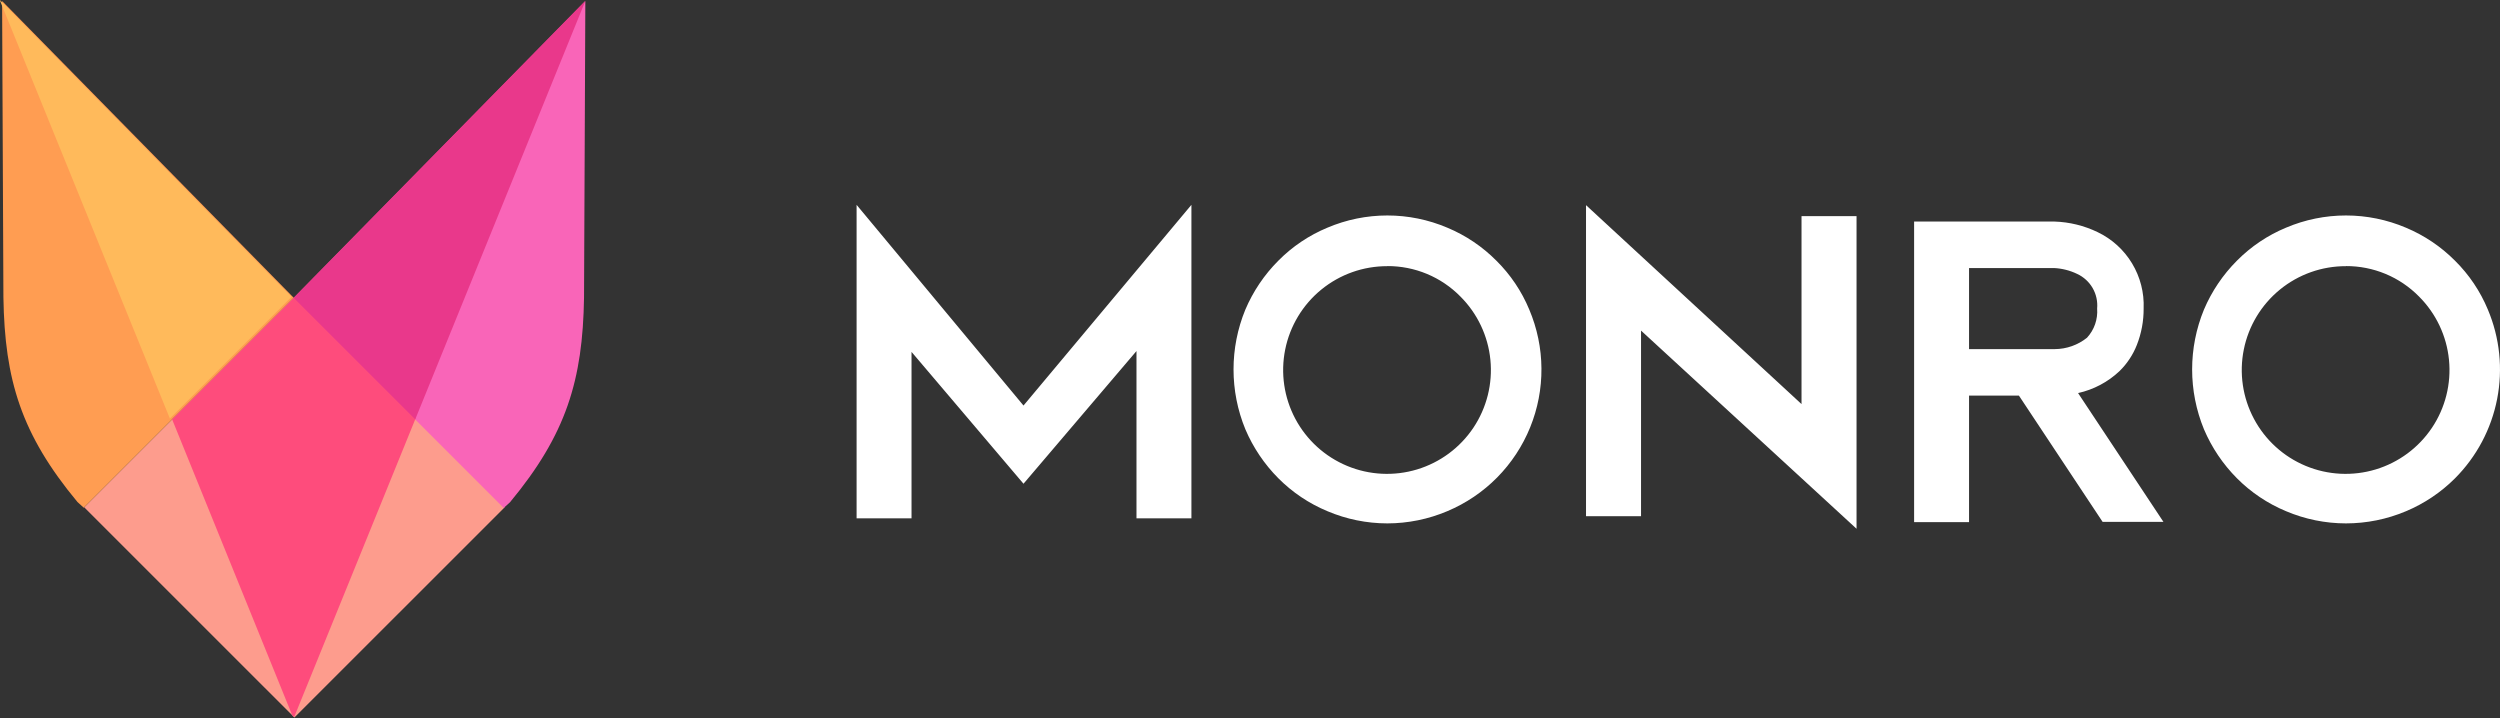 <?xml version="1.0" encoding="UTF-8"?> <svg xmlns="http://www.w3.org/2000/svg" width="2002" height="575" viewBox="0 0 2002 575" fill="none"><rect x="0" y="0" width="2002" height="575" fill="#333333" stroke="none"/><path fill-rule="evenodd" clip-rule="evenodd" d="M954.088 164.035V415.083H910.098V281.115L819.618 387.385L729.95 281.79V415.083H685.96V164.035L819.618 324.758L954.088 164.035ZM1110.99 419.134C1094.48 419.122 1078.14 415.791 1062.95 409.337C1048.26 403.222 1034.92 394.269 1023.69 382.989C1012.47 371.705 1003.5 358.384 997.27 343.739C984.654 313.051 984.654 278.627 997.27 247.94C1003.49 233.307 1012.45 220.005 1023.69 208.756C1034.89 197.434 1048.24 188.455 1062.95 182.341C1078.14 175.878 1094.48 172.546 1110.99 172.546C1127.5 172.546 1143.84 175.878 1159.04 182.341C1173.74 188.473 1187.08 197.449 1198.3 208.756C1209.6 219.937 1218.56 233.257 1224.65 247.94C1230.96 262.842 1234.28 278.844 1234.39 295.027C1234.51 311.21 1231.44 327.259 1225.34 342.251C1219.25 357.244 1210.25 370.887 1198.88 382.399C1187.5 393.911 1173.96 403.065 1159.04 409.337C1143.84 415.784 1127.5 419.114 1110.99 419.134ZM1110.99 213.148C1091.73 213.087 1073.05 219.707 1058.13 231.882C1043.21 244.057 1032.98 261.029 1029.18 279.906C1025.38 298.782 1028.25 318.39 1037.3 335.387C1046.35 352.383 1061.02 365.714 1078.8 373.105C1096.58 380.496 1116.38 381.49 1134.81 375.914C1153.25 370.34 1169.17 358.543 1179.88 342.538C1190.58 326.532 1195.4 307.309 1193.51 288.148C1191.62 268.987 1183.14 251.074 1169.51 237.469C1161.88 229.704 1152.77 223.545 1142.72 219.357C1132.67 215.168 1121.88 213.034 1110.99 213.08V213.148ZM1486.72 423.434V173.063H1442.66V323.584L1270.08 164.28V413.369H1314.14V264.739L1486.72 423.434ZM1616.74 316.793H1576.81V418.131H1532.82V177.419H1645.2C1657.17 177.786 1668.93 180.664 1679.72 185.865C1691.19 191.333 1700.81 200.049 1707.36 210.93C1713.92 221.812 1717.15 234.379 1716.62 247.072C1716.69 257.034 1714.85 266.917 1711.21 276.19C1708.11 284.099 1703.37 291.259 1697.29 297.201C1688.02 305.946 1676.56 312.015 1664.12 314.767L1732.49 417.928H1683.78L1616.74 316.793ZM1576.81 279.568H1645.53C1654.89 279.509 1663.97 276.297 1671.28 270.448C1674.16 267.315 1676.37 263.623 1677.76 259.602C1679.15 255.581 1679.71 251.316 1679.39 247.072C1679.9 241.376 1678.65 235.658 1675.8 230.7C1672.95 225.741 1668.62 221.786 1663.44 219.374C1657.63 216.57 1651.3 214.962 1644.85 214.645H1576.81V279.568ZM1830.59 409.337C1845.79 415.791 1862.12 419.122 1878.64 419.134C1895.14 419.128 1911.48 415.821 1926.69 409.405C1941.36 403.256 1954.69 394.307 1965.95 383.057C1983.26 365.699 1995.02 343.577 1999.71 319.514C2004.41 295.449 2001.82 270.531 1992.3 247.94C1986.21 233.257 1977.24 219.937 1965.95 208.756C1954.72 197.466 1941.37 188.491 1926.69 182.341C1911.49 175.878 1895.16 172.546 1878.64 172.546C1862.12 172.546 1845.79 175.878 1830.59 182.341C1815.88 188.455 1802.54 197.434 1791.33 208.756C1780.1 220.005 1771.13 233.307 1764.92 247.94C1752.31 278.627 1752.31 313.051 1764.92 343.739C1771.14 358.384 1780.11 371.705 1791.33 382.989C1802.56 394.269 1815.9 403.222 1830.59 409.337ZM1825.78 231.882C1840.7 219.707 1859.39 213.087 1878.64 213.148V213.08C1889.53 213.034 1900.31 215.168 1910.37 219.357C1920.42 223.545 1929.52 229.704 1937.16 237.469C1950.78 251.074 1959.26 268.987 1961.15 288.148C1963.04 307.309 1958.23 326.532 1947.53 342.538C1936.82 358.543 1920.89 370.34 1902.46 375.914C1884.02 381.49 1864.22 380.496 1846.44 373.105C1828.66 365.714 1813.99 352.383 1804.96 335.387C1795.9 318.39 1793.03 298.782 1796.84 279.906C1800.63 261.029 1810.86 244.057 1825.78 231.882Z" fill="white"></path><path d="M404.126 406.249L235.777 237.934L67.428 406.249L235.777 574.564L404.126 406.249Z" fill="#FD9C8D"></path><path d="M403.378 406.76L235.233 238.649L468.744 0.982L467.693 238.439C466.642 304.37 453.56 347.764 408.423 402.189L403.378 406.76Z" fill="#F965B8"></path><path d="M67.049 406.557L235.193 238.447L1.684 0.832L2.734 238.288C3.785 304.167 16.869 347.613 62.005 401.987L67.049 406.557Z" fill="#FF9D52"></path><path d="M137.833 335.805L234.044 572.894L235.514 574.365L332.828 335.017L235.777 237.934L137.833 335.805Z" fill="#FE4C7C"></path><path d="M468.555 0.779L235.099 238.447L332.517 335.845L468.555 1.2V0.779Z" fill="#E9388B"></path><path d="M0 0.1L233.458 237.766L136.039 335.166L0 0.52V0.1Z" fill="#FFBA5B"></path></svg> 